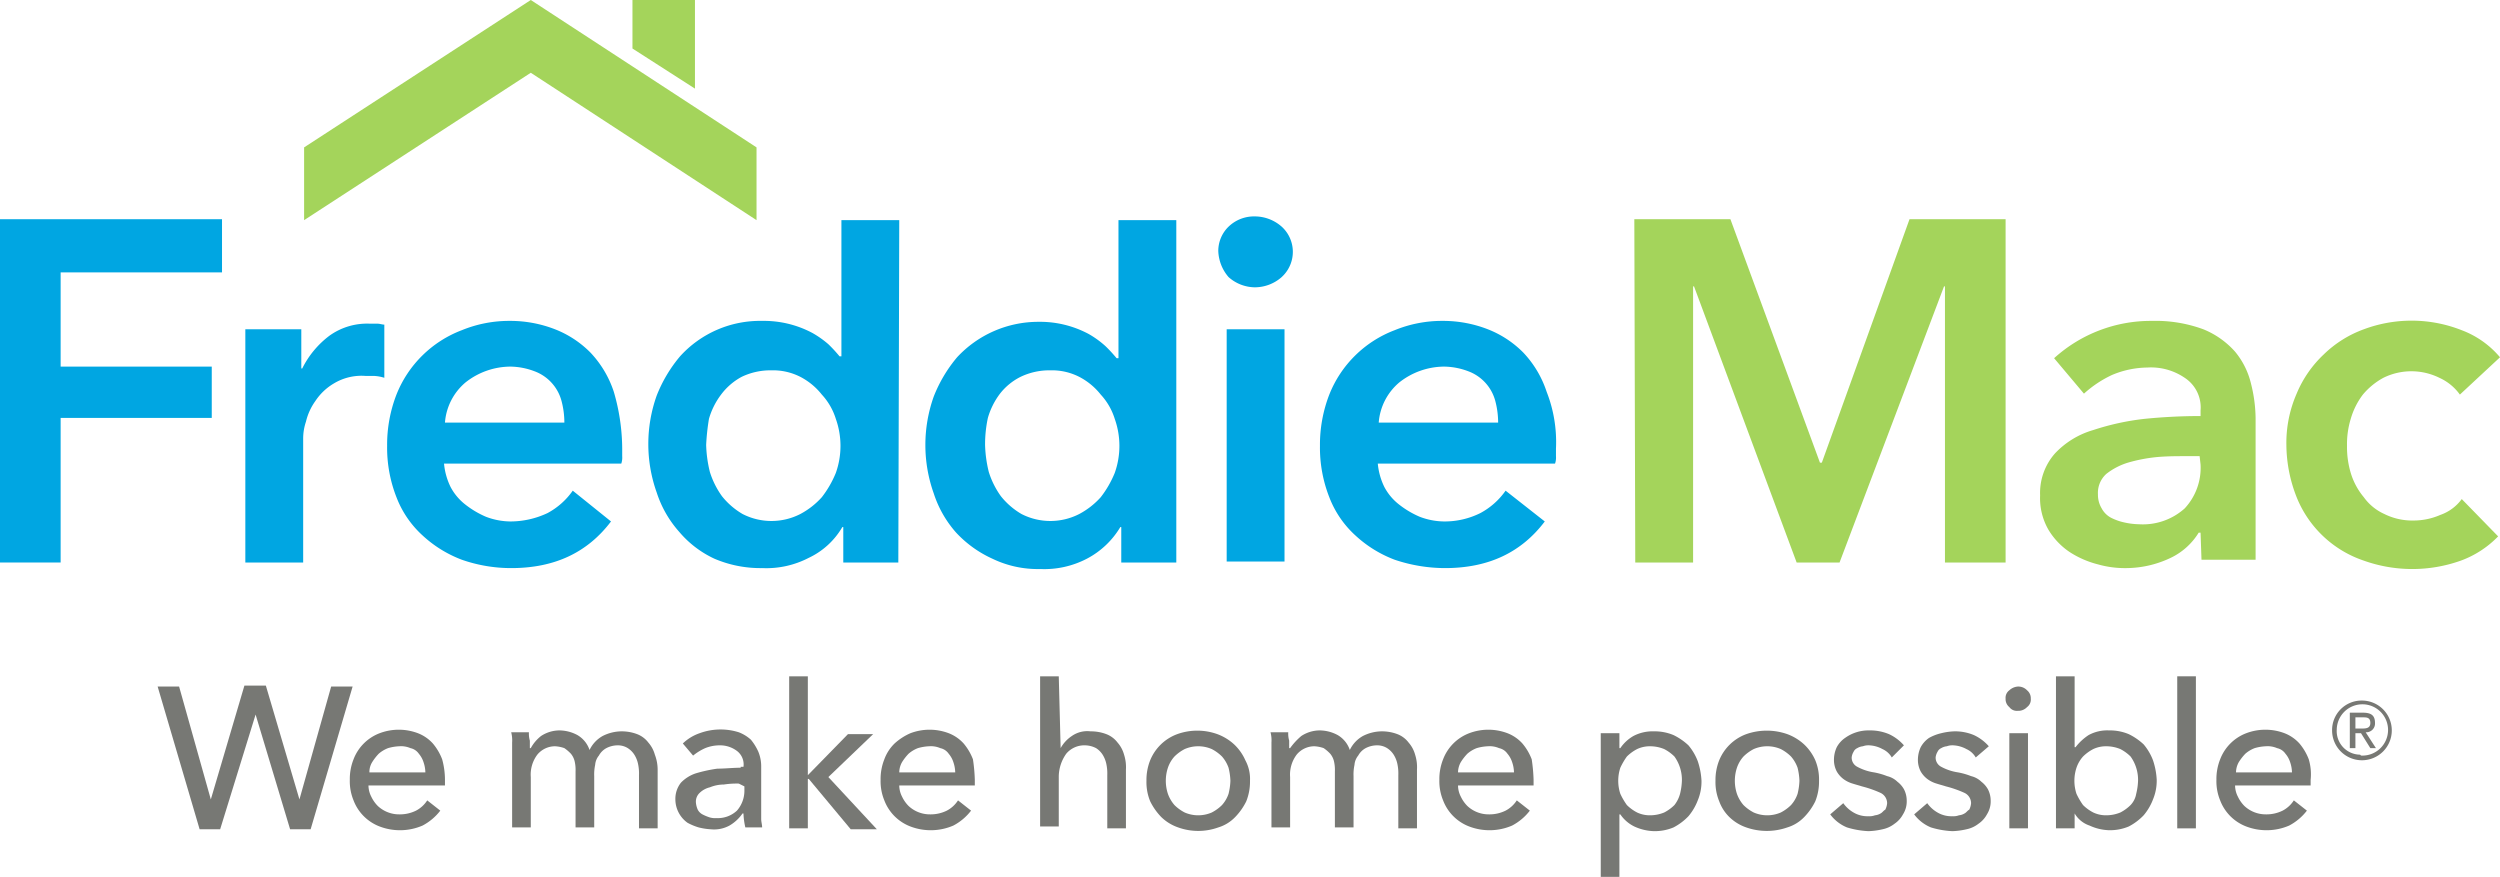 <svg xmlns="http://www.w3.org/2000/svg" id="Layer_1" data-name="Layer 1" viewBox="0 0 268 94"><defs><style>
      .cls-1 {
        fill: #00a6e2;
      }

      .cls-2 {
        fill: #a4d45b;
      }

      .cls-3 {
        fill: #777874;
      }
    </style></defs><path class="cls-1" d="M.5,24H24.3v5.7H7V39.8H23.2v5.5H7V60.8H.5Z" transform="translate(-0.5 -0.5)"></path><path class="cls-1" d="M26.8,35.8h6V40h.1a9.91,9.91,0,0,1,2.9-3.5,6.92,6.92,0,0,1,4.4-1.3H41c.2,0,.5.1.7.1V41a4.25,4.25,0,0,0-1.1-.2h-.9a5.73,5.73,0,0,0-3.4.8,6.06,6.06,0,0,0-2,1.9,6.25,6.25,0,0,0-1,2.2,5.66,5.66,0,0,0-.3,1.8V60.8H26.8Z" transform="translate(-0.5 -0.5)"></path><path class="cls-1" d="M67.2,48.6v.8a2,2,0,0,1-.1.8h-19a7.17,7.17,0,0,0,.7,2.5,5.81,5.81,0,0,0,1.6,1.9,9.8,9.8,0,0,0,2.2,1.3,7.51,7.51,0,0,0,2.6.5,9.34,9.34,0,0,0,4-.9,7.81,7.81,0,0,0,2.7-2.4L66,56.4c-2.5,3.3-6,5-10.7,5a16,16,0,0,1-5.3-.9,12.91,12.91,0,0,1-4.2-2.6A10.71,10.71,0,0,1,43,53.8a14.51,14.51,0,0,1-1-5.5,14.87,14.87,0,0,1,1-5.5,12.19,12.19,0,0,1,7-6.9,13.37,13.37,0,0,1,5.2-1,13.19,13.19,0,0,1,4.8.9,10.94,10.94,0,0,1,3.8,2.5,11.19,11.19,0,0,1,2.5,4.2A22,22,0,0,1,67.2,48.6ZM61,45.8a9.08,9.08,0,0,0-.3-2.3,4.67,4.67,0,0,0-2.9-3.2,7.51,7.51,0,0,0-2.6-.5,7.81,7.81,0,0,0-4.8,1.7,6.24,6.24,0,0,0-2.2,4.3Z" transform="translate(-0.5 -0.5)"></path><path class="cls-1" d="M96.8,60.8H90.9V57h-.1a8.22,8.22,0,0,1-3.6,3.3,9.87,9.87,0,0,1-5,1.1,12.55,12.55,0,0,1-5.1-1,11,11,0,0,1-3.8-2.9,11.77,11.77,0,0,1-2.4-4.2,15.47,15.47,0,0,1,0-10.4,15.07,15.07,0,0,1,2.5-4.2,11.57,11.57,0,0,1,8.8-3.8,11.06,11.06,0,0,1,5.4,1.3,10.38,10.38,0,0,1,1.7,1.2,15.38,15.38,0,0,1,1.2,1.3h.2V24.1h6.2ZM76.2,48.2a13.52,13.52,0,0,0,.4,2.9,9.06,9.06,0,0,0,1.3,2.6,7.94,7.94,0,0,0,2.2,1.9,6.78,6.78,0,0,0,6.2,0,8.36,8.36,0,0,0,2.3-1.8,11,11,0,0,0,1.5-2.6,8.66,8.66,0,0,0,0-5.8,6.81,6.81,0,0,0-1.5-2.6,7.1,7.1,0,0,0-2.3-1.9,6.43,6.43,0,0,0-3.1-.7,7.11,7.11,0,0,0-3.2.7,6.74,6.74,0,0,0-2.2,1.9,7.94,7.94,0,0,0-1.3,2.6A24,24,0,0,0,76.2,48.2Z" transform="translate(-0.5 -0.5)"></path><path class="cls-1" d="M126.6,60.8h-5.9V57h-.1a9.08,9.08,0,0,1-3.6,3.4,9.87,9.87,0,0,1-5,1.1,11.16,11.16,0,0,1-5.1-1.1,12.14,12.14,0,0,1-3.9-2.8,11.77,11.77,0,0,1-2.4-4.2,15.47,15.47,0,0,1,0-10.4,15.07,15.07,0,0,1,2.5-4.2,11.88,11.88,0,0,1,8.7-3.8,11.06,11.06,0,0,1,5.4,1.3,10.15,10.15,0,0,1,1.8,1.3,15.38,15.38,0,0,1,1.2,1.3h.2V24.1h6.2ZM106.1,48.2a13.52,13.52,0,0,0,.4,2.9,9.06,9.06,0,0,0,1.3,2.6,7.94,7.94,0,0,0,2.2,1.9,6.78,6.78,0,0,0,6.2,0,8.36,8.36,0,0,0,2.3-1.8,11,11,0,0,0,1.5-2.6,8.66,8.66,0,0,0,0-5.8,6.81,6.81,0,0,0-1.5-2.6,7.1,7.1,0,0,0-2.3-1.9,6.43,6.43,0,0,0-3.1-.7,7.11,7.11,0,0,0-3.2.7,6.46,6.46,0,0,0-2.2,1.8,7.94,7.94,0,0,0-1.3,2.6A13.58,13.58,0,0,0,106.1,48.2Z" transform="translate(-0.5 -0.5)"></path><path class="cls-1" d="M131.1,27.4a3.63,3.63,0,0,1,1.1-2.6,3.93,3.93,0,0,1,2.8-1.1,4.36,4.36,0,0,1,2.9,1.1,3.65,3.65,0,0,1,.2,5.2l-.2.2a4.36,4.36,0,0,1-2.9,1.1,4.3,4.3,0,0,1-2.8-1.1A4.51,4.51,0,0,1,131.1,27.4Zm.9,8.4h6.2V60.7H132Z" transform="translate(-0.5 -0.5)"></path><path class="cls-1" d="M167.3,48.6v.8a2,2,0,0,1-.1.8h-19a7.17,7.17,0,0,0,.7,2.5,5.81,5.81,0,0,0,1.6,1.9,9.8,9.8,0,0,0,2.2,1.3,7.51,7.51,0,0,0,2.6.5,8.6,8.6,0,0,0,3.9-.9,7.81,7.81,0,0,0,2.7-2.4l4.2,3.3c-2.5,3.3-6,5-10.7,5a17,17,0,0,1-5.4-.9,12.91,12.91,0,0,1-4.2-2.6,10.71,10.71,0,0,1-2.8-4.1,14.51,14.51,0,0,1-1-5.5,14.87,14.87,0,0,1,1-5.5,12.19,12.19,0,0,1,7-6.9,13.37,13.37,0,0,1,5.2-1,13.19,13.19,0,0,1,4.8.9,10.94,10.94,0,0,1,3.8,2.5,11.19,11.19,0,0,1,2.5,4.2A14.76,14.76,0,0,1,167.3,48.6Zm-6.2-2.8a9.08,9.08,0,0,0-.3-2.3,4.67,4.67,0,0,0-2.9-3.2,7.51,7.51,0,0,0-2.6-.5,7.81,7.81,0,0,0-4.8,1.7,6.24,6.24,0,0,0-2.2,4.3Z" transform="translate(-0.5 -0.5)"></path><path class="cls-2" d="M175.7,24H186l9.6,26.1h.2L205.2,24h10.3V60.8H209V31.2h-.1L197.7,60.8h-4.6l-11-29.6H182V60.8h-6.2Z" transform="translate(-0.5 -0.5)"></path><path class="cls-2" d="M236.4,57.6h-.2a7.1,7.1,0,0,1-3,2.7,11.16,11.16,0,0,1-4.7,1.1,10.55,10.55,0,0,1-3.1-.4,10.11,10.11,0,0,1-3-1.3,7.56,7.56,0,0,1-2.3-2.4,6.78,6.78,0,0,1-.9-3.7,6.4,6.4,0,0,1,1.6-4.5,9.12,9.12,0,0,1,4.1-2.5,27.1,27.1,0,0,1,5.5-1.2q3-.3,6-.3v-.6a3.79,3.79,0,0,0-1.7-3.5,6.4,6.4,0,0,0-4-1.1,10,10,0,0,0-3.8.8,12.09,12.09,0,0,0-3,2l-3.2-3.8a15.43,15.43,0,0,1,10.5-4,14.78,14.78,0,0,1,5.5.9,9.15,9.15,0,0,1,3.4,2.4,8.39,8.39,0,0,1,1.7,3.4,15.68,15.68,0,0,1,.5,3.7V60.5h-5.8Zm-.1-8.2h-1.4c-1,0-2.1,0-3.2.1a17,17,0,0,0-3.1.6,7.14,7.14,0,0,0-2.3,1.2,2.74,2.74,0,0,0-.9,2.2,2.82,2.82,0,0,0,.4,1.5,2.41,2.41,0,0,0,1,1,5.78,5.78,0,0,0,1.4.5,7.77,7.77,0,0,0,1.6.2,6.7,6.7,0,0,0,4.9-1.7,6.38,6.38,0,0,0,1.7-4.7Z" transform="translate(-0.5 -0.5)"></path><path class="cls-2" d="M264.2,42.8A5.48,5.48,0,0,0,262,41a6.78,6.78,0,0,0-6,0,7.57,7.57,0,0,0-2.2,1.8,7.94,7.94,0,0,0-1.3,2.6,9.25,9.25,0,0,0-.4,2.9,9.67,9.67,0,0,0,.4,2.9,7.34,7.34,0,0,0,1.4,2.6,5.48,5.48,0,0,0,2.2,1.8,6.7,6.7,0,0,0,3.1.7,7.17,7.17,0,0,0,2.9-.6,4.81,4.81,0,0,0,2.3-1.7l3.9,4a10.66,10.66,0,0,1-4,2.6,15.47,15.47,0,0,1-10.4,0,11.82,11.82,0,0,1-7.2-6.8,15.51,15.51,0,0,1-1.1-5.6,13.19,13.19,0,0,1,1.1-5.5,12.18,12.18,0,0,1,2.9-4.2,12.06,12.06,0,0,1,4.3-2.7,14.62,14.62,0,0,1,10.5.1,9.93,9.93,0,0,1,4.1,2.9Z" transform="translate(-0.5 -0.5)"></path><polygon class="cls-2" points="81.1 23.6 81.1 15.8 56.9 0 32.6 15.8 32.6 23.6 56.9 7.8 81.1 23.6"></polygon><polygon class="cls-2" points="74.5 9.5 74.5 0 67.8 0 67.8 5.2 74.5 9.5"></polygon><path class="cls-3" d="M23.1,86.2h0L26.7,74H29l3.6,12.2h0L36,74.1h2.3L33.8,89.4H31.6L27.9,77.1h0L24.1,89.4H21.9L17.4,74.1h2.3Z" transform="translate(-0.5 -0.5)"></path><path class="cls-3" d="M48.2,84.1v.6H40a2.66,2.66,0,0,0,.3,1.2,3.59,3.59,0,0,0,.7,1,3.34,3.34,0,0,0,2.3.9,3.92,3.92,0,0,0,1.8-.4,3.18,3.18,0,0,0,1.2-1.1l1.4,1.1A5.81,5.81,0,0,1,45.8,89a6.11,6.11,0,0,1-4.6.1,4.83,4.83,0,0,1-2.8-2.8,5.38,5.38,0,0,1-.4-2.2,5.7,5.7,0,0,1,.4-2.2,4.83,4.83,0,0,1,2.8-2.8,5.79,5.79,0,0,1,4.1,0,4.19,4.19,0,0,1,1.6,1.1,5.85,5.85,0,0,1,1,1.7A8.33,8.33,0,0,1,48.2,84.1Zm-2.1-.8a3.59,3.59,0,0,0-.2-1.1,2.62,2.62,0,0,0-.5-.9,1.46,1.46,0,0,0-.9-.6,2.54,2.54,0,0,0-1.2-.2,5,5,0,0,0-1.2.2,3.33,3.33,0,0,0-1,.6,5.5,5.5,0,0,0-.7.9,2,2,0,0,0-.3,1.1Z" transform="translate(-0.5 -0.5)"></path><path class="cls-3" d="M58.5,79.4a3.61,3.61,0,0,1,2-.6,4.14,4.14,0,0,1,1.9.5,2.93,2.93,0,0,1,1.3,1.6,3.39,3.39,0,0,1,1.4-1.5,4.55,4.55,0,0,1,2-.5,4.67,4.67,0,0,1,1.7.3,2.73,2.73,0,0,1,1.2.9,3.29,3.29,0,0,1,.7,1.3A4.53,4.53,0,0,1,71,83v6.3H69V83.6a4.87,4.87,0,0,0-.1-1.2,3,3,0,0,0-.4-1,2.34,2.34,0,0,0-.7-.7,2,2,0,0,0-1.1-.3,2.66,2.66,0,0,0-1.2.3,2,2,0,0,0-.8.8,1.78,1.78,0,0,0-.4,1,4.87,4.87,0,0,0-.1,1.2v5.5h-2v-6a4.1,4.1,0,0,0-.1-1.1,2,2,0,0,0-.4-.8,4.35,4.35,0,0,0-.7-.6,3.55,3.55,0,0,0-1-.2,2.46,2.46,0,0,0-1.9.9,3.56,3.56,0,0,0-.7,2.4v5.4h-2V80.1a3.42,3.42,0,0,0-.1-1.1h1.9a2.77,2.77,0,0,0,.1.9v.8h.1A4.23,4.23,0,0,1,58.5,79.4Z" transform="translate(-0.5 -0.5)"></path><path class="cls-3" d="M80.2,82.7a1.81,1.81,0,0,0-.7-1.7,3,3,0,0,0-1.8-.6,4.15,4.15,0,0,0-1.6.3,5.67,5.67,0,0,0-1.3.8l-1.1-1.3a4.87,4.87,0,0,1,1.8-1.1,6.51,6.51,0,0,1,4.2-.1,4.11,4.11,0,0,1,1.3.8,5.67,5.67,0,0,1,.8,1.3,4.15,4.15,0,0,1,.3,1.6v5.6c0,.3.1.6.1.9H80.4a7.72,7.72,0,0,1-.2-1.5h-.1A4.36,4.36,0,0,1,78.7,89a3.44,3.44,0,0,1-2,.4,6.88,6.88,0,0,1-1.3-.2,6.12,6.12,0,0,1-1.2-.5,3.1,3.1,0,0,1-1.3-2.5,2.79,2.79,0,0,1,.6-1.8,3.91,3.91,0,0,1,1.6-1,15.54,15.54,0,0,1,2.3-.5c.8,0,1.7-.1,2.5-.1v-.1Zm-.5,1.8a9.15,9.15,0,0,0-1.6.1,4,4,0,0,0-1.5.3,2.38,2.38,0,0,0-1.1.6,1.28,1.28,0,0,0-.4,1,2.35,2.35,0,0,0,.2.8,1.21,1.21,0,0,0,.5.5,4.88,4.88,0,0,0,.7.3,2,2,0,0,0,.8.1,3,3,0,0,0,2.2-.8,3.23,3.23,0,0,0,.8-2.1v-.5Z" transform="translate(-0.5 -0.5)"></path><path class="cls-3" d="M87.1,83.6h0l4.3-4.4h2.7l-4.8,4.6,5.2,5.6H91.7L87.2,84h-.1v5.3h-2V73h2Z" transform="translate(-0.5 -0.5)"></path><path class="cls-3" d="M105,84.1v.6H96.9a2.66,2.66,0,0,0,.3,1.2,3.59,3.59,0,0,0,.7,1,3.34,3.34,0,0,0,2.3.9,3.92,3.92,0,0,0,1.8-.4,3.18,3.18,0,0,0,1.2-1.1l1.4,1.1a5.81,5.81,0,0,1-1.9,1.6,6.11,6.11,0,0,1-4.6.1,4.83,4.83,0,0,1-2.8-2.8,5.38,5.38,0,0,1-.4-2.2,5.7,5.7,0,0,1,.4-2.2,4.52,4.52,0,0,1,1.1-1.7,6.19,6.19,0,0,1,1.7-1.1,5.79,5.79,0,0,1,4.1,0,4.19,4.19,0,0,1,1.6,1.1,5.85,5.85,0,0,1,1,1.7A18,18,0,0,1,105,84.1Zm-2.1-.8a3.59,3.59,0,0,0-.2-1.1,2.62,2.62,0,0,0-.5-.9,1.46,1.46,0,0,0-.9-.6,2.54,2.54,0,0,0-1.2-.2,5,5,0,0,0-1.2.2,3.33,3.33,0,0,0-1,.6,5.5,5.5,0,0,0-.7.9,2.28,2.28,0,0,0-.3,1.1Z" transform="translate(-0.5 -0.5)"></path><path class="cls-3" d="M114.2,80.7a3.74,3.74,0,0,1,1.2-1.3,2.88,2.88,0,0,1,2-.5,4.67,4.67,0,0,1,1.7.3,2.73,2.73,0,0,1,1.2.9,3.29,3.29,0,0,1,.7,1.3,4.4,4.4,0,0,1,.2,1.6v6.3h-2V83.6a4.87,4.87,0,0,0-.1-1.2,3,3,0,0,0-.4-1,2.34,2.34,0,0,0-.7-.7,2.66,2.66,0,0,0-1.2-.3,2.52,2.52,0,0,0-2,.9,4.31,4.31,0,0,0-.8,2.4v5.4h-2V73h2l.2,7.7Z" transform="translate(-0.5 -0.5)"></path><path class="cls-3" d="M134.5,84.2a5.7,5.7,0,0,1-.4,2.2,6.57,6.57,0,0,1-1.2,1.7,4.18,4.18,0,0,1-1.8,1.1,6.35,6.35,0,0,1-4.3,0,4.87,4.87,0,0,1-1.8-1.1,6.57,6.57,0,0,1-1.2-1.7,5.38,5.38,0,0,1-.4-2.2,5.7,5.7,0,0,1,.4-2.2,5,5,0,0,1,2.9-2.8,6.35,6.35,0,0,1,4.3,0,5.44,5.44,0,0,1,1.8,1.1A5.23,5.23,0,0,1,134,82,4.19,4.19,0,0,1,134.5,84.2Zm-2.1,0a6.75,6.75,0,0,0-.2-1.4,3.75,3.75,0,0,0-.7-1.2,4.44,4.44,0,0,0-1.1-.8,3.65,3.65,0,0,0-2.9,0,4.44,4.44,0,0,0-1.1.8,3.46,3.46,0,0,0-.7,1.2,4.47,4.47,0,0,0,0,2.8,3.75,3.75,0,0,0,.7,1.2,4.44,4.44,0,0,0,1.1.8,3.65,3.65,0,0,0,2.9,0,4.44,4.44,0,0,0,1.1-.8,3.46,3.46,0,0,0,.7-1.2,6.75,6.75,0,0,0,.2-1.4Z" transform="translate(-0.5 -0.5)"></path><path class="cls-3" d="M140,79.4a3.61,3.61,0,0,1,2-.6,4.14,4.14,0,0,1,1.9.5,2.93,2.93,0,0,1,1.3,1.6,3.39,3.39,0,0,1,1.4-1.5,4.55,4.55,0,0,1,2-.5,4.67,4.67,0,0,1,1.7.3,2.73,2.73,0,0,1,1.2.9,3.29,3.29,0,0,1,.7,1.3,4.4,4.4,0,0,1,.2,1.6v6.3h-2V83.6a4.87,4.87,0,0,0-.1-1.2,3,3,0,0,0-.4-1,2.34,2.34,0,0,0-.7-.7,2,2,0,0,0-1.1-.3,2.66,2.66,0,0,0-1.2.3,2,2,0,0,0-.8.8,1.78,1.78,0,0,0-.4,1,4.87,4.87,0,0,0-.1,1.2v5.5h-2v-6a4.1,4.1,0,0,0-.1-1.1,2,2,0,0,0-.4-.8,4.35,4.35,0,0,0-.7-.6,3.55,3.55,0,0,0-1-.2,2.46,2.46,0,0,0-1.9.9,3.56,3.56,0,0,0-.7,2.4v5.4h-2V80.1a3.42,3.42,0,0,0-.1-1.1h1.9a2.77,2.77,0,0,0,.1.9v.8h.1A7.1,7.1,0,0,1,140,79.4Z" transform="translate(-0.5 -0.5)"></path><path class="cls-3" d="M164.9,84.1v.6h-8.1a2.66,2.66,0,0,0,.3,1.2,3.59,3.59,0,0,0,.7,1,3.34,3.34,0,0,0,2.3.9,3.92,3.92,0,0,0,1.8-.4,3.18,3.18,0,0,0,1.2-1.1l1.4,1.1a5.81,5.81,0,0,1-1.9,1.6,6.11,6.11,0,0,1-4.6.1,4.83,4.83,0,0,1-2.8-2.8,5.38,5.38,0,0,1-.4-2.2,5.7,5.7,0,0,1,.4-2.2,4.83,4.83,0,0,1,2.8-2.8,5.79,5.79,0,0,1,4.1,0,4.19,4.19,0,0,1,1.6,1.1,5.85,5.85,0,0,1,1,1.7A18,18,0,0,1,164.9,84.1Zm-2.1-.8a3.59,3.59,0,0,0-.2-1.1,2.62,2.62,0,0,0-.5-.9,1.46,1.46,0,0,0-.9-.6,2.54,2.54,0,0,0-1.2-.2,5,5,0,0,0-1.2.2,3.33,3.33,0,0,0-1,.6,5.5,5.5,0,0,0-.7.9,2.28,2.28,0,0,0-.3,1.1Z" transform="translate(-0.5 -0.5)"></path><path class="cls-3" d="M174.1,94.5h-2V79.1h2v1.6h.1a4.27,4.27,0,0,1,1.4-1.3,4.42,4.42,0,0,1,2.2-.5,5.22,5.22,0,0,1,2.1.4,6.45,6.45,0,0,1,1.6,1.1,5.85,5.85,0,0,1,1,1.7,7.79,7.79,0,0,1,.4,2.1,5.22,5.22,0,0,1-.4,2.1,5.85,5.85,0,0,1-1,1.7,6.1,6.1,0,0,1-1.6,1.2,5.22,5.22,0,0,1-2.1.4,5.37,5.37,0,0,1-2.1-.5,3.84,3.84,0,0,1-1.5-1.3h-.1Zm6.7-10.3a4.3,4.3,0,0,0-.8-2.6,4.44,4.44,0,0,0-1.1-.8,4,4,0,0,0-1.5-.3,3.19,3.19,0,0,0-1.4.3,4.44,4.44,0,0,0-1.1.8,7.46,7.46,0,0,0-.7,1.2,4.47,4.47,0,0,0,0,2.8,7.46,7.46,0,0,0,.7,1.2,4.44,4.44,0,0,0,1.1.8,3.19,3.19,0,0,0,1.4.3,4,4,0,0,0,1.5-.3,4.44,4.44,0,0,0,1.1-.8,3.38,3.38,0,0,0,.6-1.2,6.75,6.75,0,0,0,.2-1.4Z" transform="translate(-0.5 -0.5)"></path><path class="cls-3" d="M195.5,84.2a5.7,5.7,0,0,1-.4,2.2,6.57,6.57,0,0,1-1.2,1.7,4.18,4.18,0,0,1-1.8,1.1,6.64,6.64,0,0,1-4.4,0,4.87,4.87,0,0,1-1.8-1.1,4.52,4.52,0,0,1-1.1-1.7,5.38,5.38,0,0,1-.4-2.2,5.7,5.7,0,0,1,.4-2.2,5,5,0,0,1,2.9-2.8,6.64,6.64,0,0,1,4.4,0,5.44,5.44,0,0,1,1.8,1.1,5.23,5.23,0,0,1,1.2,1.7A5.38,5.38,0,0,1,195.5,84.2Zm-2.1,0a6.75,6.75,0,0,0-.2-1.4,3.75,3.75,0,0,0-.7-1.2,4.44,4.44,0,0,0-1.1-.8,3.65,3.65,0,0,0-2.9,0,4.44,4.44,0,0,0-1.1.8,3.46,3.46,0,0,0-.7,1.2,4.47,4.47,0,0,0,0,2.8,3.75,3.75,0,0,0,.7,1.2,4.44,4.44,0,0,0,1.1.8,3.65,3.65,0,0,0,2.9,0,4.44,4.44,0,0,0,1.1-.8,3.46,3.46,0,0,0,.7-1.2,6.75,6.75,0,0,0,.2-1.4Z" transform="translate(-0.5 -0.5)"></path><path class="cls-3" d="M203.3,81.7a2.19,2.19,0,0,0-1-.9,3.26,3.26,0,0,0-1.4-.4,1.7,1.7,0,0,0-.7.1,1.42,1.42,0,0,0-.6.2.78.78,0,0,0-.4.4,1.42,1.42,0,0,0-.2.6,1.1,1.1,0,0,0,.6,1,5.46,5.46,0,0,0,1.8.6,7.37,7.37,0,0,1,1.4.4,2.38,2.38,0,0,1,1.1.6,2.7,2.7,0,0,1,.7.8,2.66,2.66,0,0,1,.3,1.2,2.6,2.6,0,0,1-.4,1.5,2.84,2.84,0,0,1-.9,1,3.1,3.1,0,0,1-1.3.6,7.72,7.72,0,0,1-1.5.2,9.26,9.26,0,0,1-2.3-.4,4.2,4.2,0,0,1-1.8-1.4l1.4-1.2a3.46,3.46,0,0,0,1.1,1,2.93,2.93,0,0,0,1.6.4,1.7,1.7,0,0,0,.7-.1,1.42,1.42,0,0,0,.6-.2c.2-.1.3-.3.5-.4a1.85,1.85,0,0,0,.2-.7,1.23,1.23,0,0,0-.7-1.1,11.76,11.76,0,0,0-2-.7c-.3-.1-.7-.2-1-.3a3.13,3.13,0,0,1-1-.5,2.7,2.7,0,0,1-.7-.8,2.66,2.66,0,0,1-.3-1.2,3.19,3.19,0,0,1,.3-1.4,2.84,2.84,0,0,1,.9-1,4.3,4.3,0,0,1,2.6-.8,5.22,5.22,0,0,1,2.1.4,4.81,4.81,0,0,1,1.6,1.2Z" transform="translate(-0.5 -0.5)"></path><path class="cls-3" d="M212.3,81.7a2.19,2.19,0,0,0-1-.9,3.26,3.26,0,0,0-1.4-.4,1.7,1.7,0,0,0-.7.1,1.42,1.42,0,0,0-.6.2.78.78,0,0,0-.4.4,1.42,1.42,0,0,0-.2.6,1.1,1.1,0,0,0,.6,1,5.46,5.46,0,0,0,1.8.6,7.37,7.37,0,0,1,1.4.4,2.38,2.38,0,0,1,1.1.6,2.7,2.7,0,0,1,.7.8,2.66,2.66,0,0,1,.3,1.2,2.6,2.6,0,0,1-.4,1.5,2.84,2.84,0,0,1-.9,1,3.1,3.1,0,0,1-1.3.6,7.72,7.72,0,0,1-1.5.2,9.26,9.26,0,0,1-2.3-.4,4.2,4.2,0,0,1-1.8-1.4l1.4-1.2a3.46,3.46,0,0,0,1.1,1,2.93,2.93,0,0,0,1.6.4,1.7,1.7,0,0,0,.7-.1,1.42,1.42,0,0,0,.6-.2c.2-.1.3-.3.5-.4a1.85,1.85,0,0,0,.2-.7,1.23,1.23,0,0,0-.7-1.1,11.76,11.76,0,0,0-2-.7c-.3-.1-.7-.2-1-.3a3.13,3.13,0,0,1-1-.5,2.7,2.7,0,0,1-.7-.8,2.66,2.66,0,0,1-.3-1.2,3.19,3.19,0,0,1,.3-1.4,2.84,2.84,0,0,1,.9-1,5,5,0,0,1,1.3-.5,6.75,6.75,0,0,1,1.4-.2,5.22,5.22,0,0,1,2.1.4,4.81,4.81,0,0,1,1.6,1.2Z" transform="translate(-0.5 -0.5)"></path><path class="cls-3" d="M218.2,75.4a1,1,0,0,1-.4.9,1.28,1.28,0,0,1-1,.4,1,1,0,0,1-.9-.4,1.09,1.09,0,0,1-.4-.9,1,1,0,0,1,.4-.9,1.49,1.49,0,0,1,.9-.4,1.28,1.28,0,0,1,1,.4A1.09,1.09,0,0,1,218.2,75.4Zm-.3,13.9h-2V79.1h2Z" transform="translate(-0.5 -0.5)"></path><path class="cls-3" d="M222.9,87.7v1.6h-2V73h2v7.6h.1a5.71,5.71,0,0,1,1.4-1.3,4.19,4.19,0,0,1,2.2-.5,5.22,5.22,0,0,1,2.1.4,6.45,6.45,0,0,1,1.6,1.1,5.85,5.85,0,0,1,1,1.7,7.79,7.79,0,0,1,.4,2.1,5.22,5.22,0,0,1-.4,2.1,5.85,5.85,0,0,1-1,1.7,6.1,6.1,0,0,1-1.6,1.2,5.22,5.22,0,0,1-2.1.4,5.37,5.37,0,0,1-2.1-.5,2.93,2.93,0,0,1-1.6-1.3Zm6.8-3.5a4.3,4.3,0,0,0-.8-2.6,4.44,4.44,0,0,0-1.1-.8,4,4,0,0,0-1.5-.3,3.19,3.19,0,0,0-1.4.3,4.44,4.44,0,0,0-1.1.8,3.46,3.46,0,0,0-.7,1.2,4.47,4.47,0,0,0,0,2.8,7.46,7.46,0,0,0,.7,1.2,4.44,4.44,0,0,0,1.1.8,3.19,3.19,0,0,0,1.4.3,4,4,0,0,0,1.5-.3,4.44,4.44,0,0,0,1.1-.8,2.28,2.28,0,0,0,.6-1.2A6.75,6.75,0,0,0,229.7,84.2Z" transform="translate(-0.5 -0.5)"></path><path class="cls-3" d="M235.9,89.3h-2V73h2Z" transform="translate(-0.5 -0.5)"></path><path class="cls-3" d="M248.2,84.1v.6h-8.1a2.66,2.66,0,0,0,.3,1.2,3.59,3.59,0,0,0,.7,1,3.34,3.34,0,0,0,2.3.9,3.92,3.92,0,0,0,1.8-.4,3.18,3.18,0,0,0,1.2-1.1l1.4,1.1a5.81,5.81,0,0,1-1.9,1.6,6.11,6.11,0,0,1-4.6.1,4.83,4.83,0,0,1-2.8-2.8,5.38,5.38,0,0,1-.4-2.2,5.7,5.7,0,0,1,.4-2.2,4.83,4.83,0,0,1,2.8-2.8,5.79,5.79,0,0,1,4.1,0,4.19,4.19,0,0,1,1.6,1.1,5.85,5.85,0,0,1,1,1.7A5.66,5.66,0,0,1,248.2,84.1Zm-2-.8a3.59,3.59,0,0,0-.2-1.1,2.62,2.62,0,0,0-.5-.9,1.46,1.46,0,0,0-.9-.6,2.54,2.54,0,0,0-1.2-.2,5,5,0,0,0-1.2.2,3.33,3.33,0,0,0-1,.6,5.5,5.5,0,0,0-.7.9,2.28,2.28,0,0,0-.3,1.1Z" transform="translate(-0.5 -0.5)"></path><path class="cls-3" d="M253.7,75.6a3.2,3.2,0,1,1-3.2,3.2,3.16,3.16,0,0,1,3.2-3.2Zm0,5.9a2.75,2.75,0,1,0-2.7-2.8h0a2.53,2.53,0,0,0,2.5,2.7c.1.1.1.1.2.1Zm-1.3-4.6h1.4c.9,0,1.3.3,1.3,1.1a.94.94,0,0,1-1,1l1.1,1.7h-.6l-1-1.6H253v1.6h-.6Zm.6,1.7h.6c.5,0,1,0,1-.6s-.4-.6-.8-.6H253Z" transform="translate(-0.5 -0.5)"></path></svg>